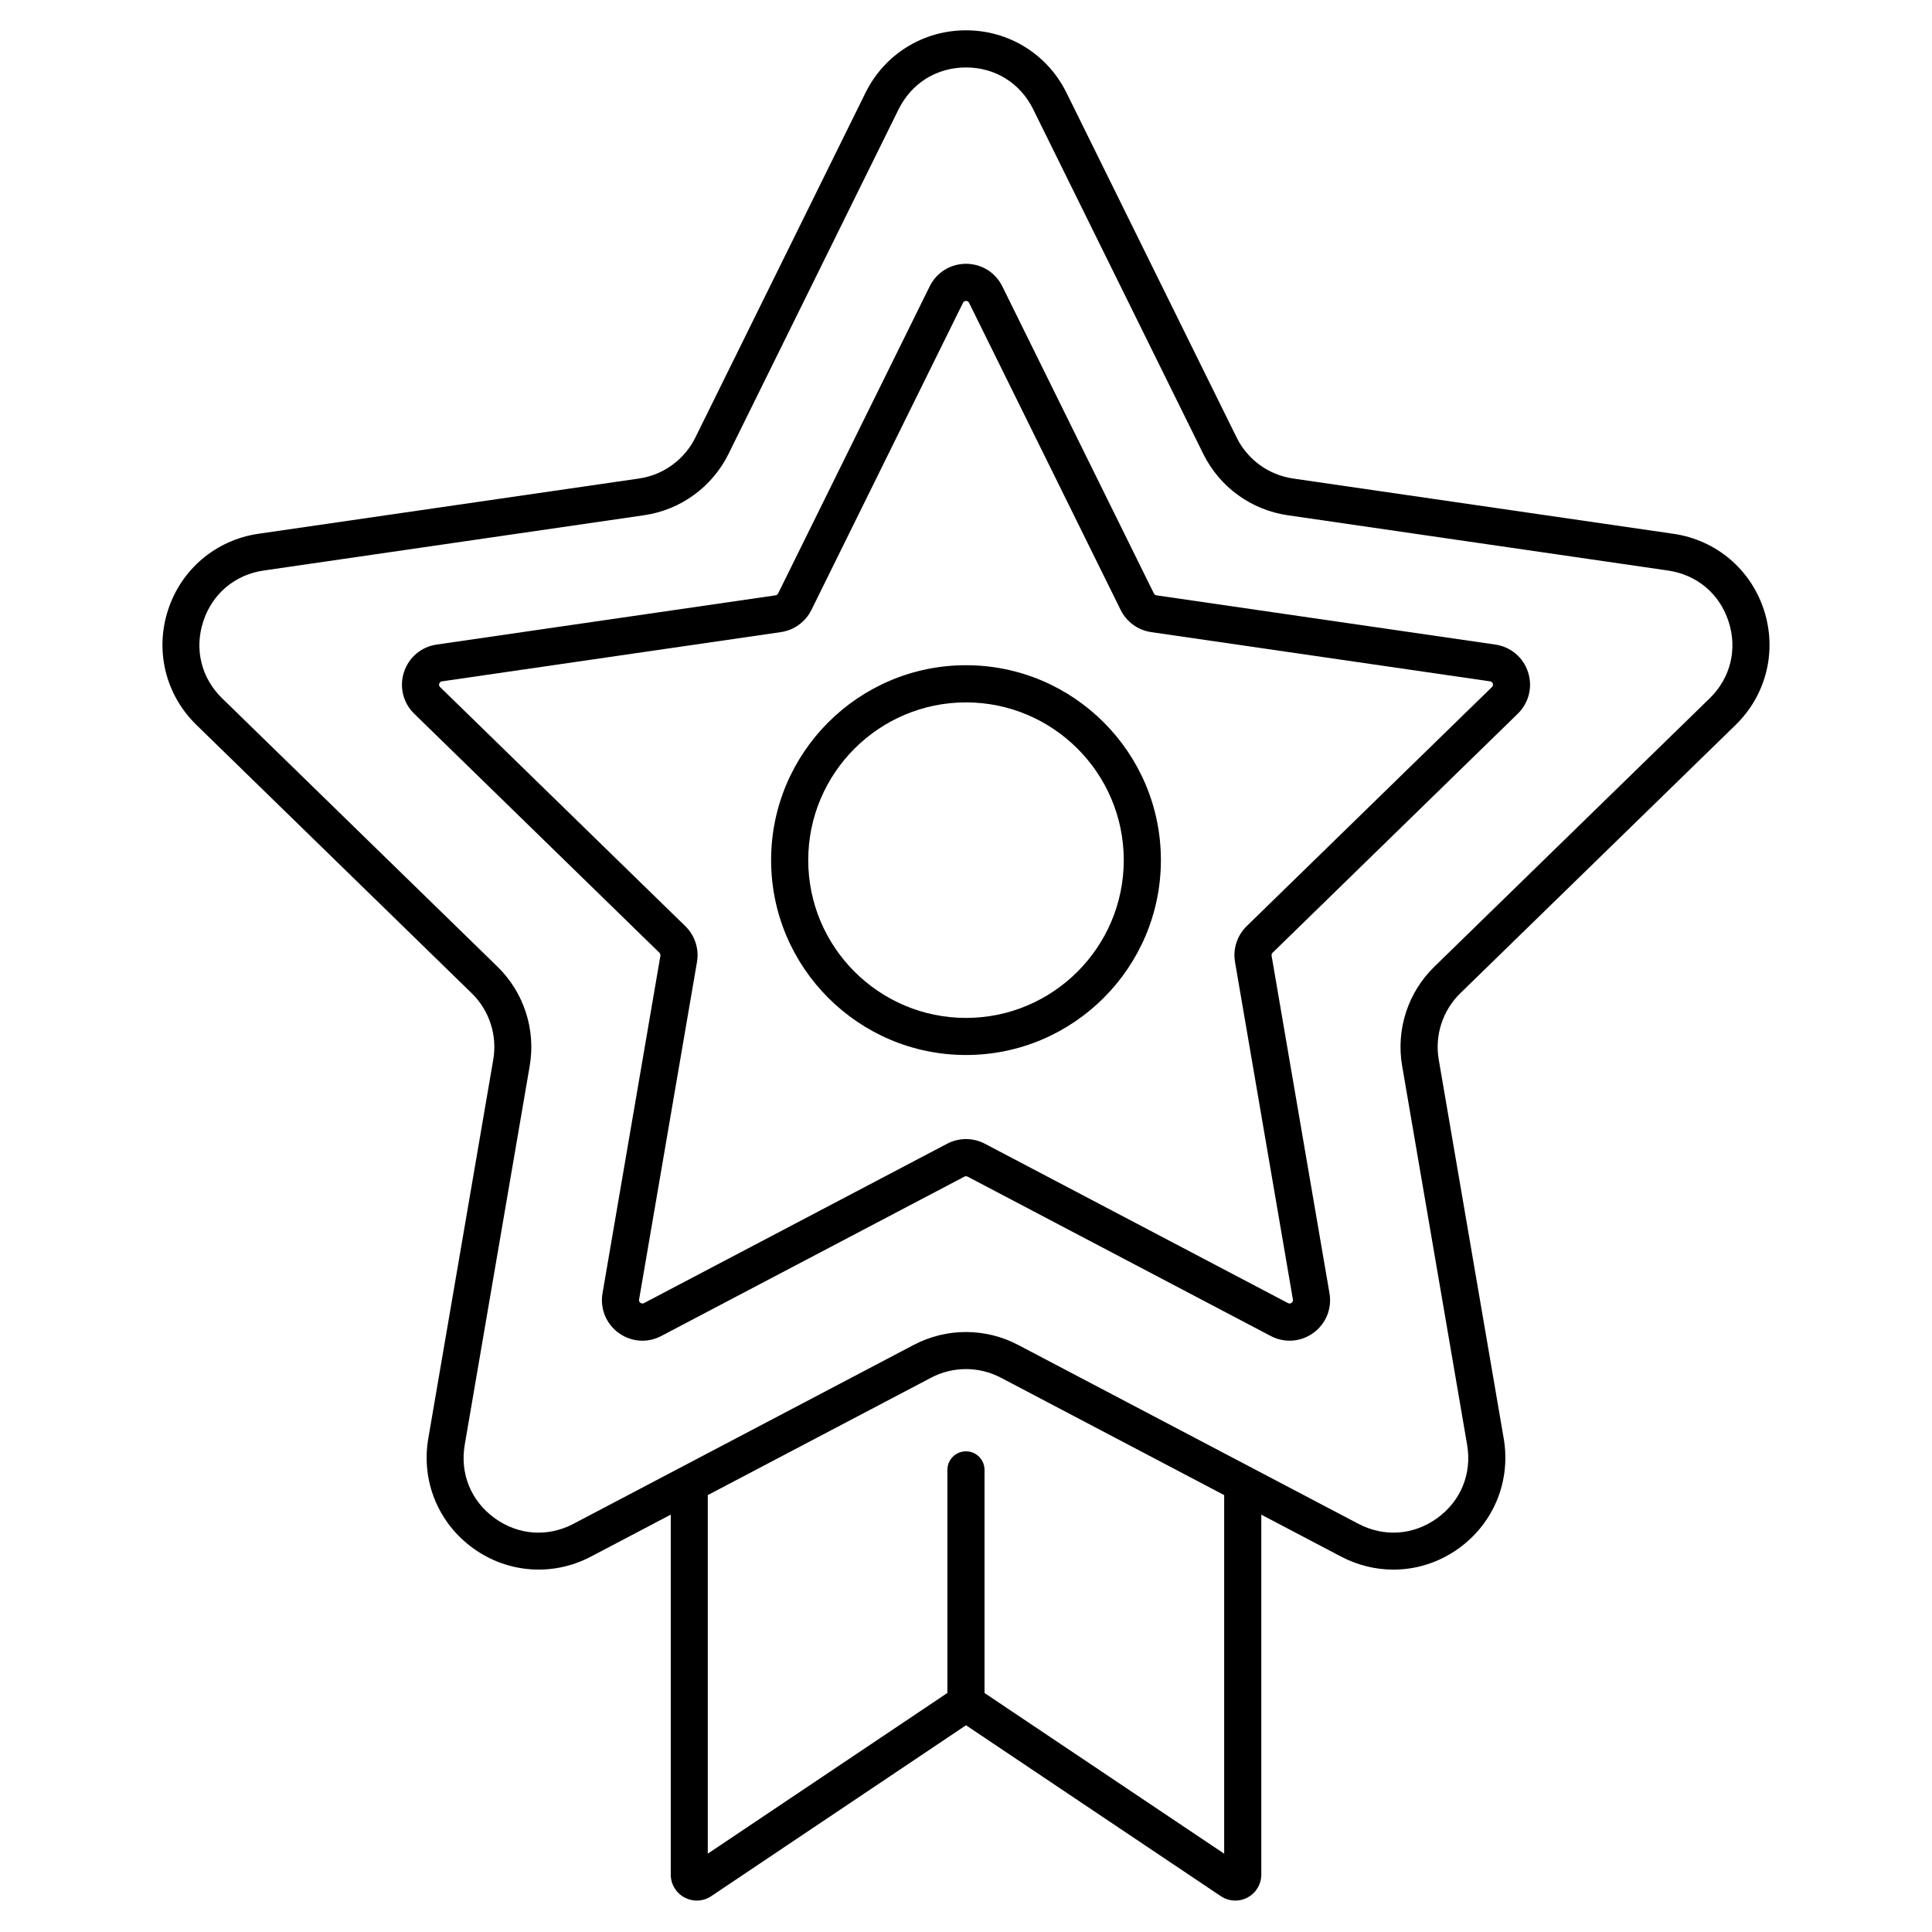 <?xml version="1.0" encoding="UTF-8"?>
<!-- Uploaded to: ICON Repo, www.iconrepo.com, Generator: ICON Repo Mixer Tools -->
<svg fill="#000000" width="800px" height="800px" version="1.1" viewBox="144 144 512 512" xmlns="http://www.w3.org/2000/svg">
 <g>
  <path d="m603.95 336.12c8.156-7.949 11.031-19.621 7.519-30.445-3.523-10.832-12.703-18.578-23.98-20.211l-100.81-14.652c-6.477-0.945-12.062-5-14.957-10.863l-45.086-91.355c-5.039-10.215-15.254-16.559-26.637-16.559-11.387 0-21.598 6.348-26.637 16.562l-45.086 91.355c-2.894 5.863-8.48 9.93-14.957 10.863l-100.81 14.637c-11.266 1.633-20.457 9.387-23.98 20.211-3.523 10.832-0.641 22.496 7.519 30.445l72.953 71.105c4.684 4.566 6.82 11.141 5.719 17.586l-17.219 100.41c-1.93 11.227 2.598 22.355 11.816 29.047 9.211 6.691 21.207 7.559 31.281 2.262l21.156-11.121v95.379c0 2.547 1.398 4.879 3.652 6.082 1.023 0.543 2.137 0.816 3.246 0.816 1.34 0 2.676-0.395 3.836-1.172l67.512-45.289 67.531 45.293c2.117 1.418 4.832 1.555 7.074 0.355 2.254-1.199 3.652-3.531 3.652-6.082v-95.379l21.156 11.121c4.387 2.301 9.133 3.445 13.844 3.445 6.129 0 12.223-1.918 17.426-5.707 9.211-6.691 13.738-17.82 11.816-29.047l-17.219-100.41c-1.102-6.445 1.031-13.02 5.719-17.586zm-135.54 299.12-63.5-42.574v-59.129c0-2.715-2.203-4.922-4.922-4.922-2.715 0-4.922 2.203-4.922 4.922v59.117l-63.496 42.586v-95.023l59.18-31.113c5.785-3.039 12.695-3.039 18.488 0l59.18 31.113v95.023zm47.172-208.77 17.219 100.41c1.309 7.617-1.645 14.879-7.902 19.426s-14.07 5.106-20.918 1.516l-90.176-47.41c-4.328-2.273-9.074-3.414-13.824-3.414-4.754 0-9.496 1.141-13.824 3.414l-90.176 47.41c-6.84 3.602-14.66 3.031-20.918-1.516-6.258-4.547-9.211-11.809-7.902-19.426l17.219-100.41c1.652-9.633-1.543-19.465-8.543-26.293l-72.953-71.105c-5.539-5.391-7.418-13.008-5.027-20.359 2.391-7.352 8.383-12.41 16.031-13.52l100.81-14.652c9.672-1.406 18.035-7.477 22.367-16.246l45.086-91.355c3.453-6.926 10.105-11.066 17.84-11.066s14.387 4.144 17.809 11.07l45.086 91.355c4.328 8.766 12.684 14.84 22.367 16.246l100.81 14.652c7.644 1.113 13.648 6.16 16.031 13.52 2.391 7.352 0.512 14.965-5.027 20.359l-72.953 71.105c-7 6.824-10.188 16.645-8.535 26.289z"/>
  <path d="m548.95 322.13c-1.27-3.918-4.594-6.711-8.668-7.312l-89.809-13.047c-0.297-0.039-0.543-0.227-0.68-0.492l-40.168-81.387c-1.82-3.691-5.512-5.984-9.625-5.984-4.113 0-7.805 2.293-9.625 5.984l-40.168 81.387c-0.129 0.266-0.383 0.453-0.68 0.492l-89.809 13.047c-4.074 0.59-7.398 3.394-8.668 7.312-1.27 3.918-0.227 8.137 2.715 11.012l64.992 63.352c0.207 0.207 0.305 0.5 0.254 0.797l-15.34 89.445c-0.699 4.055 0.945 8.078 4.269 10.5 1.879 1.367 4.082 2.066 6.297 2.066 1.703 0 3.426-0.414 5.008-1.25l80.336-42.234c0.266-0.137 0.57-0.137 0.836 0l80.336 42.234c3.641 1.918 7.981 1.605 11.305-0.816 3.324-2.422 4.969-6.445 4.269-10.5l-15.34-89.445c-0.051-0.297 0.051-0.59 0.254-0.797l64.984-63.352c2.949-2.883 3.992-7.106 2.723-11.012zm-9.582 3.957-64.984 63.352c-2.527 2.469-3.691 6.023-3.09 9.504l15.34 89.445c0.02 0.137 0.098 0.551-0.355 0.875-0.453 0.324-0.816 0.129-0.945 0.07l-80.336-42.234c-3.129-1.645-6.859-1.645-9.996 0l-80.336 42.234c-0.117 0.059-0.492 0.254-0.945-0.07s-0.383-0.738-0.355-0.875l15.34-89.445c0.602-3.484-0.562-7.035-3.09-9.504l-64.984-63.352c-0.098-0.098-0.402-0.395-0.227-0.914 0.168-0.531 0.59-0.59 0.727-0.609l89.809-13.047c3.492-0.512 6.523-2.707 8.09-5.875l40.168-81.387c0.059-0.129 0.246-0.5 0.809-0.5s0.738 0.375 0.809 0.5l40.168 81.387c1.566 3.168 4.586 5.363 8.09 5.875l89.809 13.047c0.137 0.02 0.551 0.078 0.727 0.609 0.156 0.52-0.141 0.816-0.238 0.914z"/>
  <path d="m400 320.29c-28.488 0-51.648 23.172-51.648 51.648 0 28.477 23.172 51.648 51.648 51.648s51.648-23.172 51.648-51.648c0-28.477-23.164-51.648-51.648-51.648zm0 93.469c-23.055 0-41.809-18.754-41.809-41.809 0-23.055 18.754-41.809 41.809-41.809s41.809 18.754 41.809 41.809c0 23.055-18.754 41.809-41.809 41.809z"/>
 </g>
</svg>